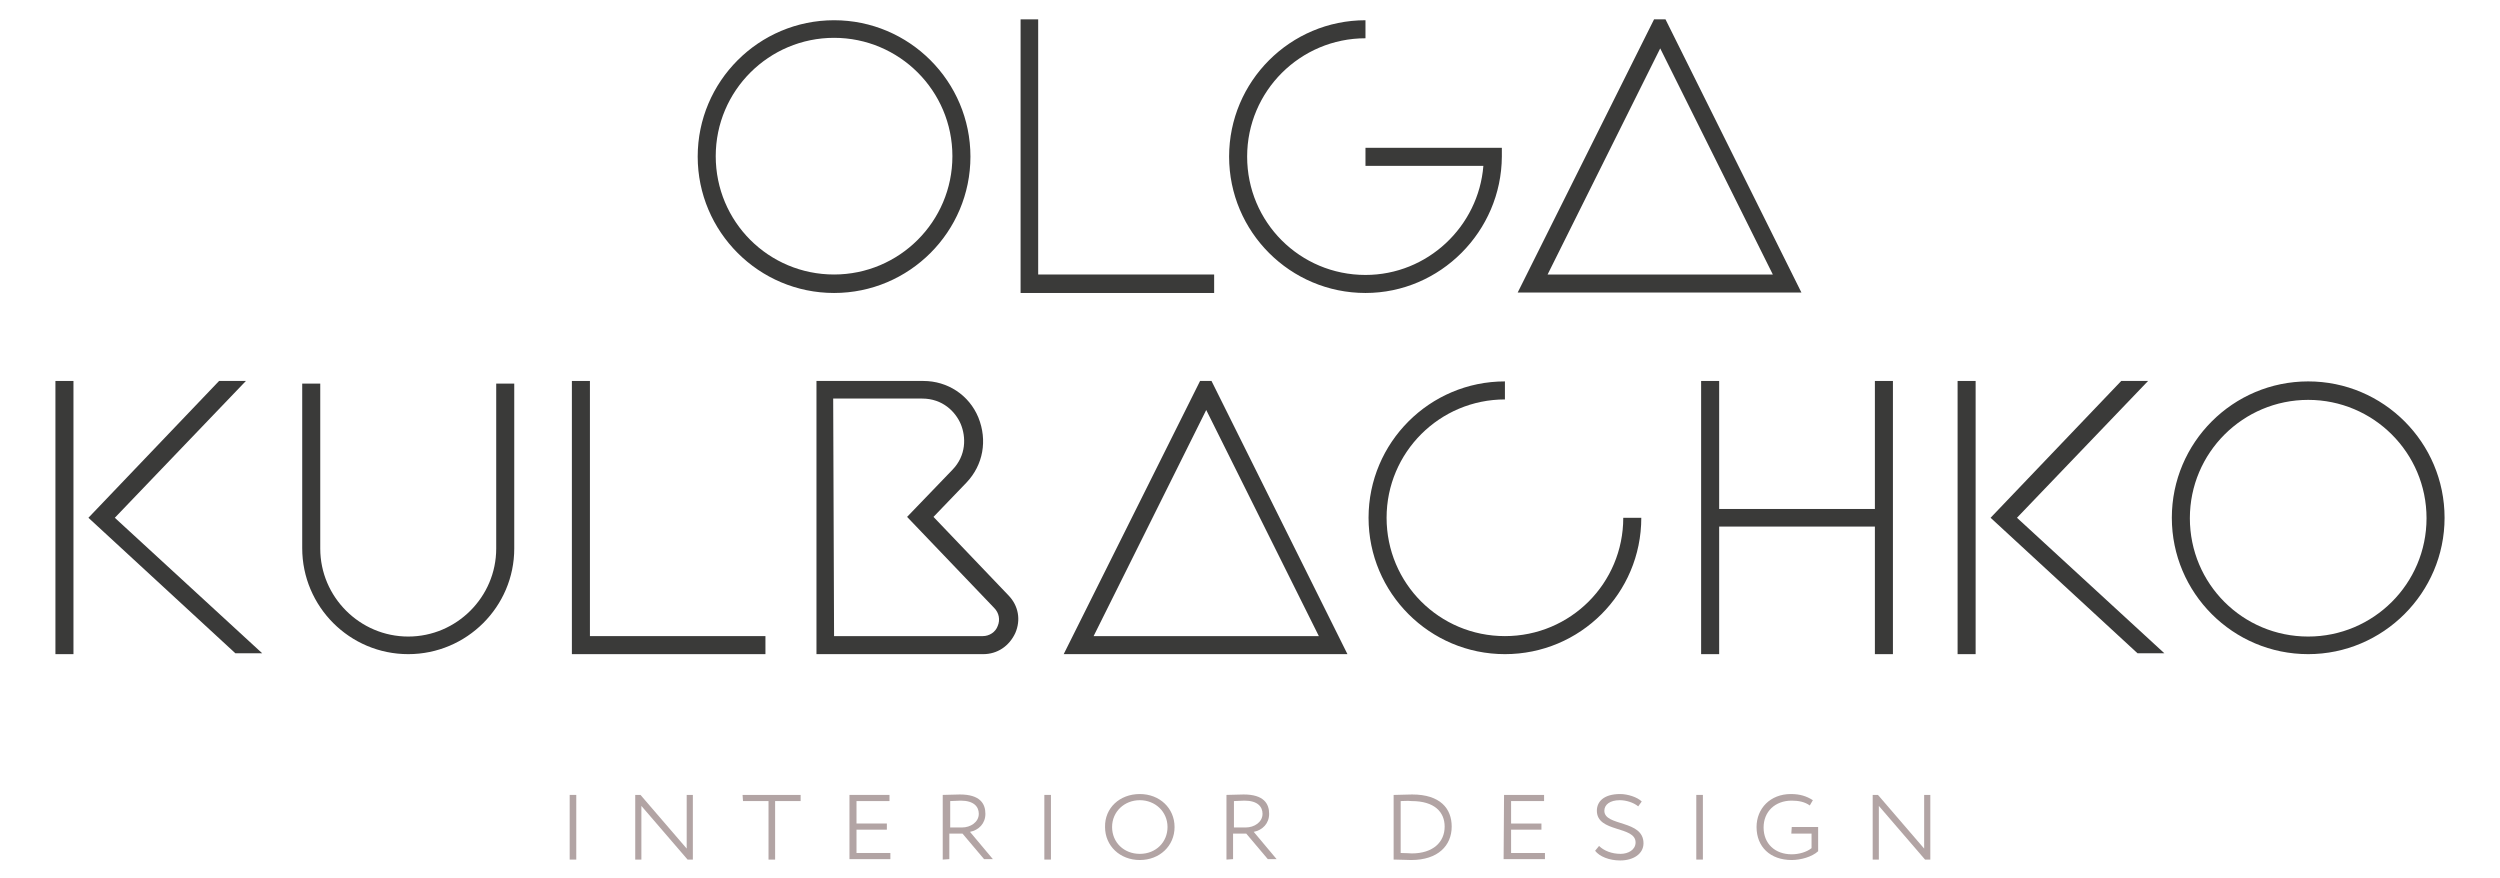 <?xml version="1.0" encoding="UTF-8"?> <!-- Generator: Adobe Illustrator 19.2.0, SVG Export Plug-In . SVG Version: 6.00 Build 0) --> <svg xmlns="http://www.w3.org/2000/svg" xmlns:xlink="http://www.w3.org/1999/xlink" id="Слой_1" x="0px" y="0px" viewBox="0 0 568.3 199.7" style="enable-background:new 0 0 568.3 199.7;" xml:space="preserve"> <style type="text/css"> .st0{fill:#3A3A39;} .st1{fill:#B2A4A4;} </style> <g> <path class="st0" d="M284.1,87.1"></path> <path class="st0" d="M284.1,66.6"></path> <g> <path class="st0" d="M310.4,66.6c-17.1,0-31-13.9-31-31s13.9-31,31-31v4.1c-14.8,0-26.9,12-26.9,26.9s12,26.9,26.9,26.9 c14.1,0,25.7-11,26.8-24.8h-26.8v-4.1h31v2C341.3,52.6,327.4,66.6,310.4,66.6z"></path> <path class="st0" d="M189.6,66.6c-17.1,0-31-13.9-31-31s13.9-31,31-31s31,13.9,31,31S206.7,66.6,189.6,66.6z M189.6,8.6 c-14.8,0-26.9,12-26.9,26.9s12,26.9,26.9,26.9c14.8,0,26.9-12,26.9-26.9S204.4,8.6,189.6,8.6z"></path> <polygon class="st0" points="276,66.6 232,66.6 232,4.4 236,4.4 236,62.4 276,62.4 "></polygon> <path class="st0" d="M378.6,4.4H376l-31,62.1h64.5L378.6,4.4z M377.4,11L403,62.4h-51.2L377.4,11z"></path> </g> <g> <g> <path class="st1" d="M129.5,180.7h1.5v14.7h-1.5V180.7z"></path> <path class="st1" d="M156.3,195.4l-10.5-12.2v12.2h-1.4v-14.7h1.2l10.5,12.2v-12.2h1.4v14.7H156.3z"></path> <path class="st1" d="M168.8,180.7h13.2v1.4h-5.8v13.3h-1.5v-13.3h-5.8L168.8,180.7L168.8,180.7z"></path> <path class="st1" d="M193.1,180.7h9.1v1.4h-7.5v5.1h6.9v1.4h-6.9v5.3h7.7v1.4h-9.3L193.1,180.7L193.1,180.7z"></path> <path class="st1" d="M214.3,195.4v-14.7c0.9,0,3-0.1,3.9-0.1c4.6,0,5.8,2.1,5.8,4.4c0,2.2-1.5,3.7-3.5,4.1l5.2,6.2h-2l-4.9-5.8 h-3v5.8L214.3,195.4L214.3,195.4z M216,182.1v6h2.7c1.9,0,3.8-1.2,3.8-3.1c0-1.6-1.1-3-4.1-3C217.9,182,216.5,182.1,216,182.1z"></path> <path class="st1" d="M237.4,180.7h1.5v14.7h-1.5V180.7z"></path> <path class="st1" d="M259.1,180.5c4.5,0,7.9,3.2,7.9,7.5s-3.4,7.5-7.9,7.5c-4.5,0-7.9-3.2-7.9-7.5 C251.1,183.7,254.5,180.5,259.1,180.5z M259.1,194.1c3.7,0,6.3-2.7,6.3-6.1c0-3.5-2.8-6.1-6.3-6.1c-3.5,0-6.3,2.6-6.3,6.1 C252.8,191.5,255.5,194.1,259.1,194.1z"></path> <path class="st1" d="M278.8,195.4v-14.7c0.9,0,3-0.1,3.9-0.1c4.6,0,5.8,2.1,5.8,4.4c0,2.2-1.5,3.7-3.5,4.1l5.2,6.2h-2l-4.9-5.8 h-3v5.8L278.8,195.4L278.8,195.4z M280.5,182.1v6h2.7c1.9,0,3.8-1.2,3.8-3.1c0-1.6-1.1-3-4.1-3C282.3,182,281,182.1,280.5,182.1z "></path> <path class="st1" d="M316.8,180.7h0.3c1.1,0,2.6-0.1,3.9-0.1c6.4,0,9,3.2,9,7.3c0,4.3-3.1,7.6-9.2,7.6c-1.1,0-2.5-0.1-3.8-0.1 h-0.2L316.8,180.7L316.8,180.7z M318.4,182.1v11.8c1.2,0,2.3,0.1,2.5,0.1c4.9,0,7.5-2.6,7.5-6.1c0-3.3-2.3-5.8-7.5-5.8 C319.8,182,319.3,182.1,318.4,182.1z"></path> <path class="st1" d="M341.9,180.7h9.1v1.4h-7.5v5.1h6.9v1.4h-6.9v5.3h7.7v1.4h-9.4L341.9,180.7L341.9,180.7z"></path> <path class="st1" d="M363,184.3c0-2.1,1.6-3.8,5.3-3.8c1.7,0,3.9,0.7,4.9,1.7l-0.8,1.1c-1.1-0.9-2.8-1.4-4.2-1.4 c-2.2,0-3.5,1-3.5,2.4c0,3.6,8.9,2,8.9,7.4c0,2.4-2.3,3.9-5.3,3.9c-2.5,0-4.7-0.9-5.7-2.2l0.9-1.1c1.1,1.1,2.9,1.8,4.9,1.8 c1.7,0,3.4-0.9,3.4-2.6C371.8,187.7,363,189.3,363,184.3z"></path> <path class="st1" d="M385.6,180.7h1.5v14.7h-1.5V180.7z"></path> <path class="st1" d="M407.3,188h6v5.5c-1.4,1.3-4,2-6,2c-4.9,0-8-3-8-7.5c0-4.2,3.1-7.5,7.8-7.5c2.1,0,3.6,0.5,5,1.4l-0.7,1.2 c-1.1-0.8-2.5-1.1-4.1-1.1c-3.8,0-6.4,2.5-6.4,6.1c0,3.7,2.6,6.1,6.4,6.1c1.6,0,3.4-0.5,4.5-1.4v-3.3h-4.6L407.3,188L407.3,188z"></path> <path class="st1" d="M437.6,195.4l-10.5-12.2v12.2h-1.4v-14.7h1.2l10.5,12.2v-12.2h1.4v14.7H437.6z"></path> </g> </g> <g> <path class="st0" d="M92.8,148.7c-13.3,0-24.1-10.8-24.1-24.1V87.2h4.1v37.5c0,11,9,20,20,20s20-9,20-20V87.2h4.1v37.5 C116.9,137.9,106.1,148.7,92.8,148.7z"></path> <path class="st0" d="M223.5,148.7h-37.9V86.6h24.3c5.5,0,10.4,3.2,12.5,8.3c2.1,5.2,1.1,10.8-2.7,14.8l-7.5,7.8l17.1,17.9 c2.2,2.3,2.8,5.5,1.5,8.5C229.4,146.9,226.7,148.7,223.5,148.7z M189.6,144.6h33.8c1.5,0,2.9-0.9,3.4-2.3c0.6-1.4,0.3-3-0.8-4.1 l-19.8-20.7l10.3-10.7c3.2-3.3,3.1-7.5,1.9-10.4c-1.2-2.8-4.1-5.8-8.8-5.8h-20.2L189.6,144.6L189.6,144.6z"></path> <path class="st0" d="M342.1,148.7c-17.1,0-31-13.9-31-31s13.9-31,31-31v4.1c-14.8,0-26.9,12-26.9,26.9s12,26.9,26.9,26.9 s26.9-12,26.9-26.9h4.1C373.1,134.9,359.2,148.7,342.1,148.7z"></path> <path class="st0" d="M524.7,148.7c-17.1,0-31-13.9-31-31s13.9-31,31-31c17.1,0,31,13.9,31,31S541.7,148.7,524.7,148.7z M524.7,90.9c-14.8,0-26.9,12-26.9,26.9s12,26.9,26.9,26.9c14.8,0,26.9-12,26.9-26.9S539.5,90.9,524.7,90.9z"></path> <polygon class="st0" points="174,148.7 130,148.7 130,86.6 134.1,86.6 134.1,144.6 174,144.6 "></polygon> <g> <rect x="12.6" y="86.6" class="st0" width="4.1" height="62.1"></rect> <polygon class="st0" points="53.5,148.5 20.1,117.7 49.8,86.6 55.9,86.6 26.1,117.7 59.6,148.5 "></polygon> </g> <g> <rect x="445" y="86.6" class="st0" width="4.1" height="62.1"></rect> <polygon class="st0" points="485.9,148.5 452.5,117.7 482.2,86.6 488.3,86.6 458.5,117.7 492,148.5 "></polygon> </g> <path class="st0" d="M275.4,86.6h-2.6l-31,62.1h64.5L275.4,86.6z M274.2,93.2l25.6,51.4h-51.2L274.2,93.2z"></path> <polygon class="st0" points="426.2,86.6 426.2,115.7 390.8,115.7 390.8,86.6 386.7,86.6 386.7,148.7 390.8,148.7 390.8,119.7 426.2,119.7 426.2,148.7 430.3,148.7 430.3,119.7 430.3,115.7 430.3,86.6 "></polygon> </g> </g> </svg> 